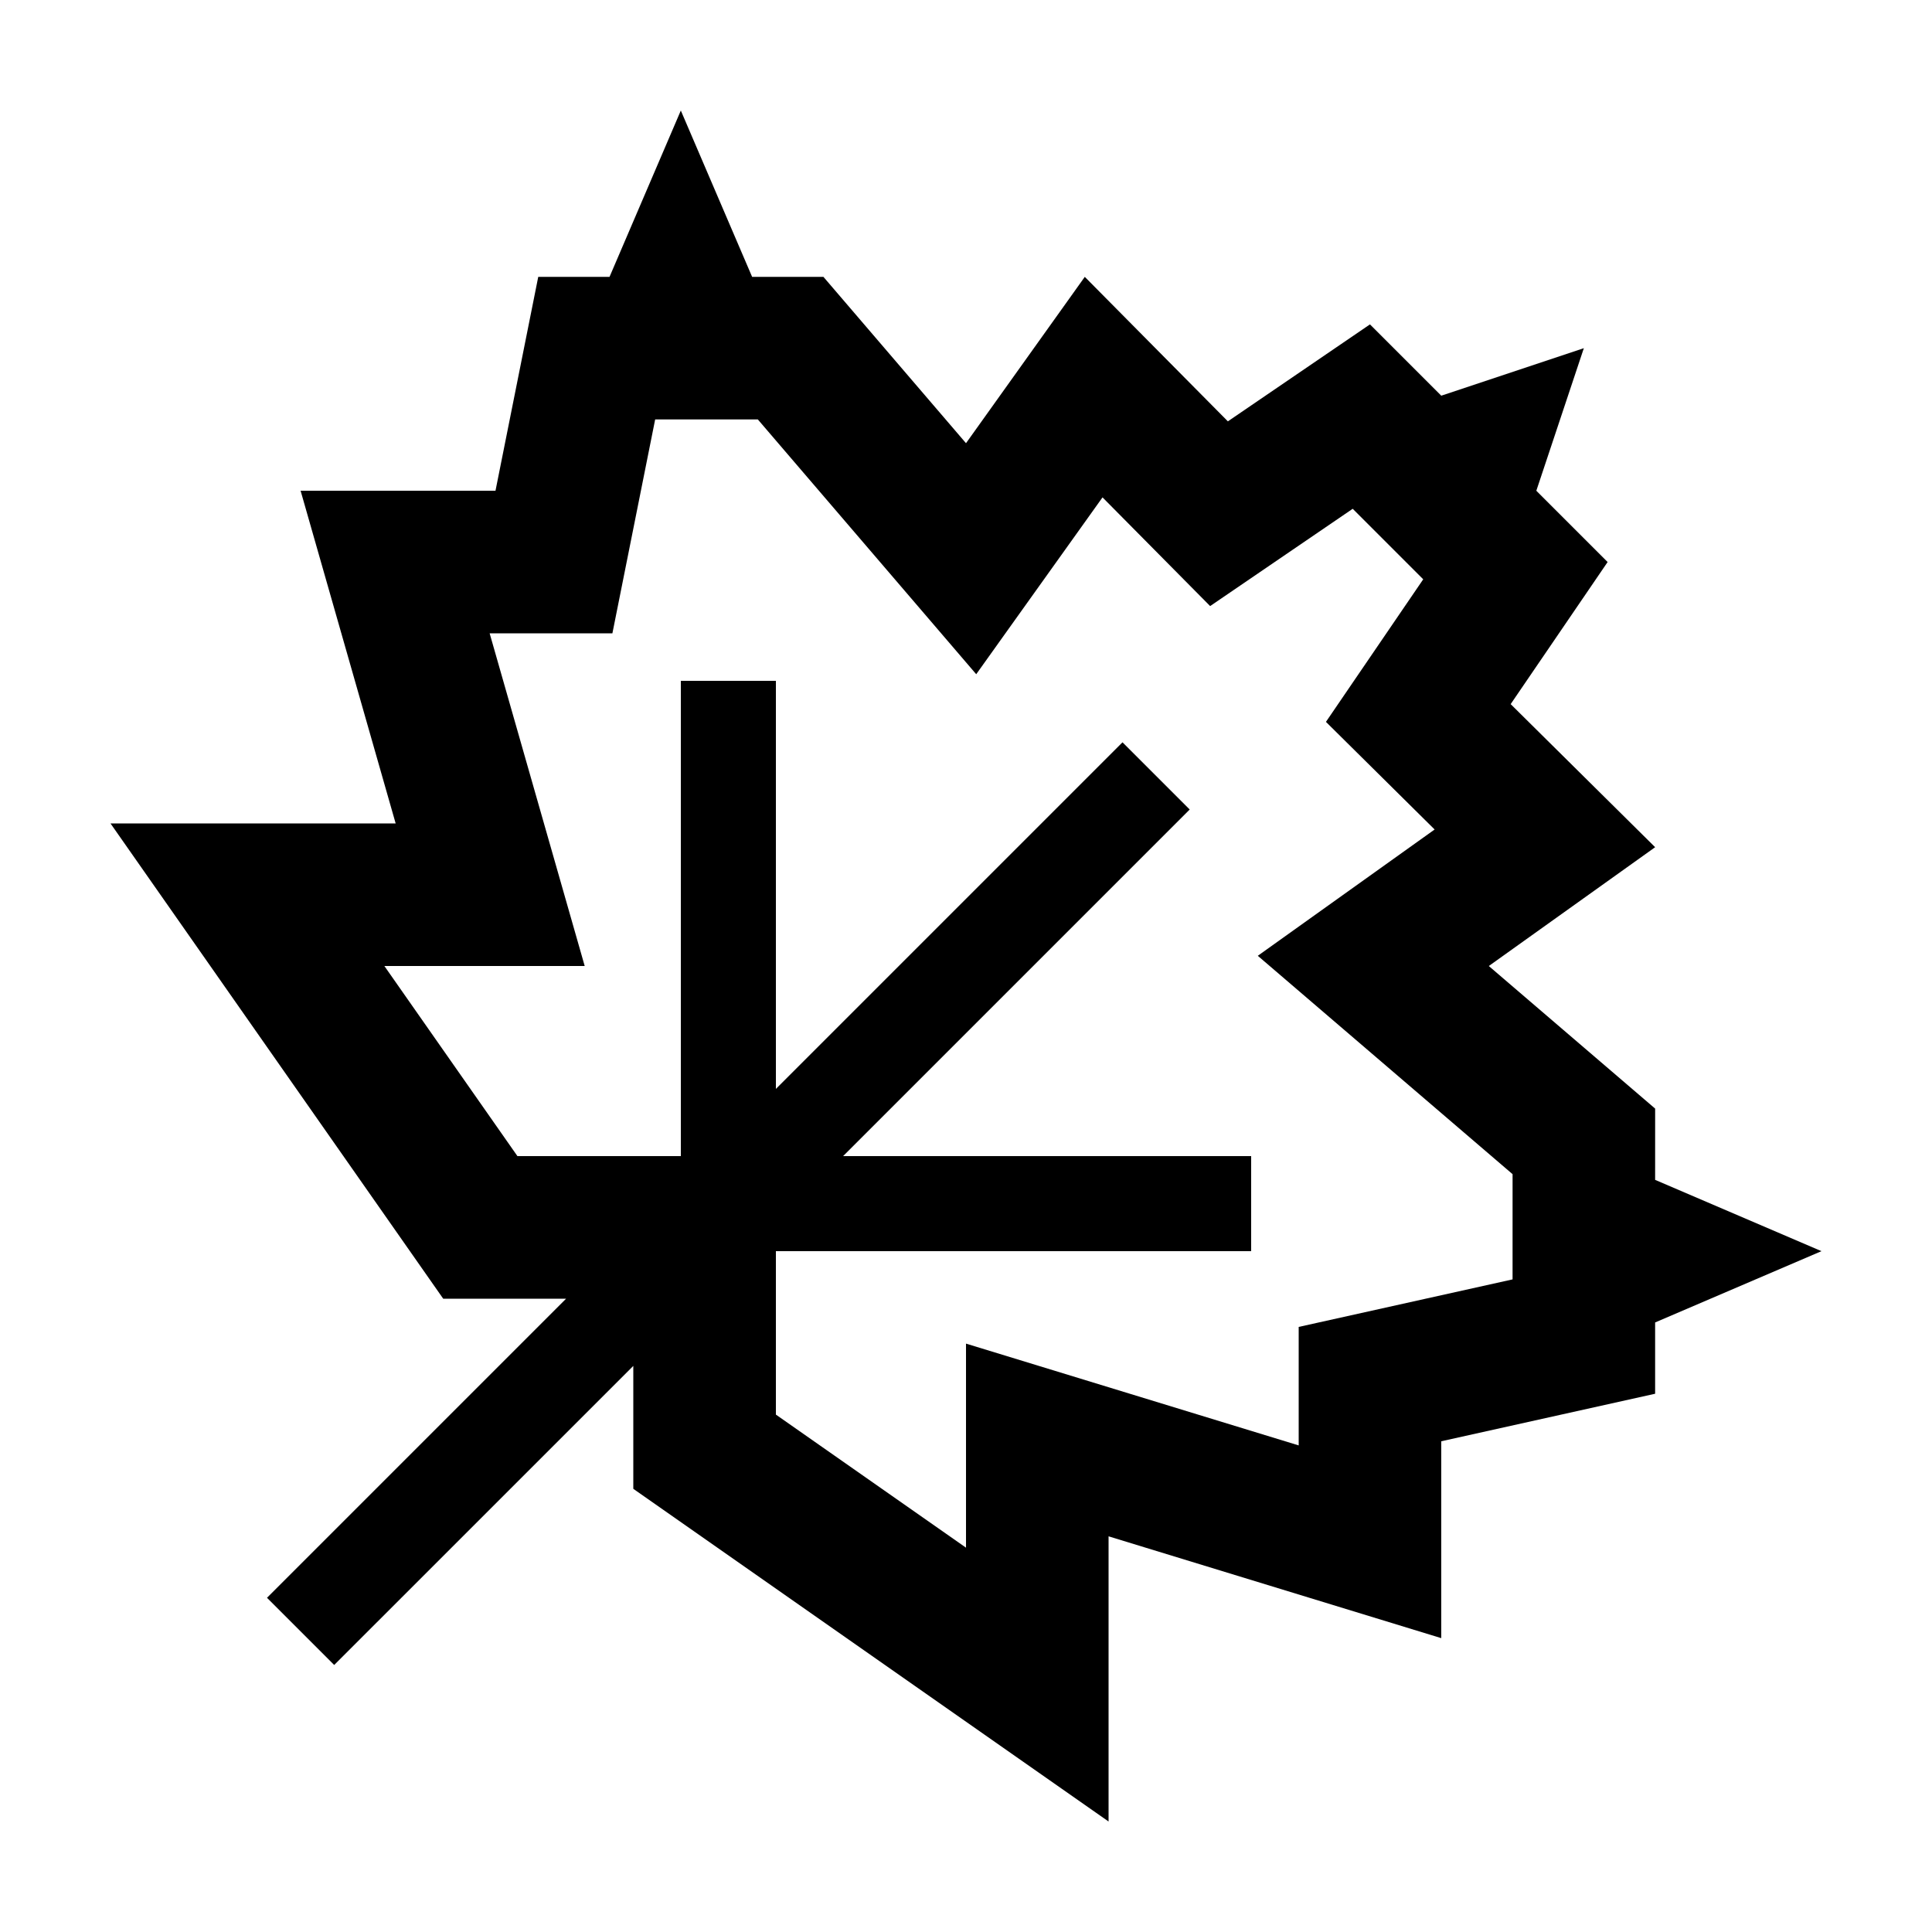 <?xml version="1.0" encoding="UTF-8"?>
<!-- Uploaded to: ICON Repo, www.svgrepo.com, Generator: ICON Repo Mixer Tools -->
<svg fill="#000000" width="800px" height="800px" version="1.1" viewBox="144 144 512 512" xmlns="http://www.w3.org/2000/svg">
 <path d="m582.63 437.79-44.082-37.785 44.082-31.488-38.289-37.918 25.695-37.656-18.895-18.891 12.594-37.785-37.785 12.594-18.895-18.895-37.656 25.695-37.918-38.289-31.48 44.082-37.785-44.082h-18.895l-18.895-44.082-18.895 44.082h-18.891l-11.328 56.68h-51.648l25.191 88.168-75.57-0.004 88.168 125.95h32.57l-79.266 79.262 17.809 17.809 79.266-79.258v32.57l125.95 88.168v-75.574l88.164 26.98v-52.172l56.68-12.594v-18.895l44.082-18.891-44.082-18.895zm-37.785 45.262-56.68 12.594v31.402l-88.164-26.977v54.078l-50.383-35.266v-43.309h125.95v-25.191h-108.14l91.855-91.855-17.809-17.809-91.855 91.855v-108.14h-25.191v125.95h-43.301l-35.266-50.383h53.09l-25.191-88.168 32.531 0.004 11.332-56.68h27.211l57.871 67.516 33.473-46.863 28.52 28.805 37.781-25.781 18.688 18.688-25.781 37.781 28.805 28.52-46.863 33.473 67.52 57.871z"/>
</svg>